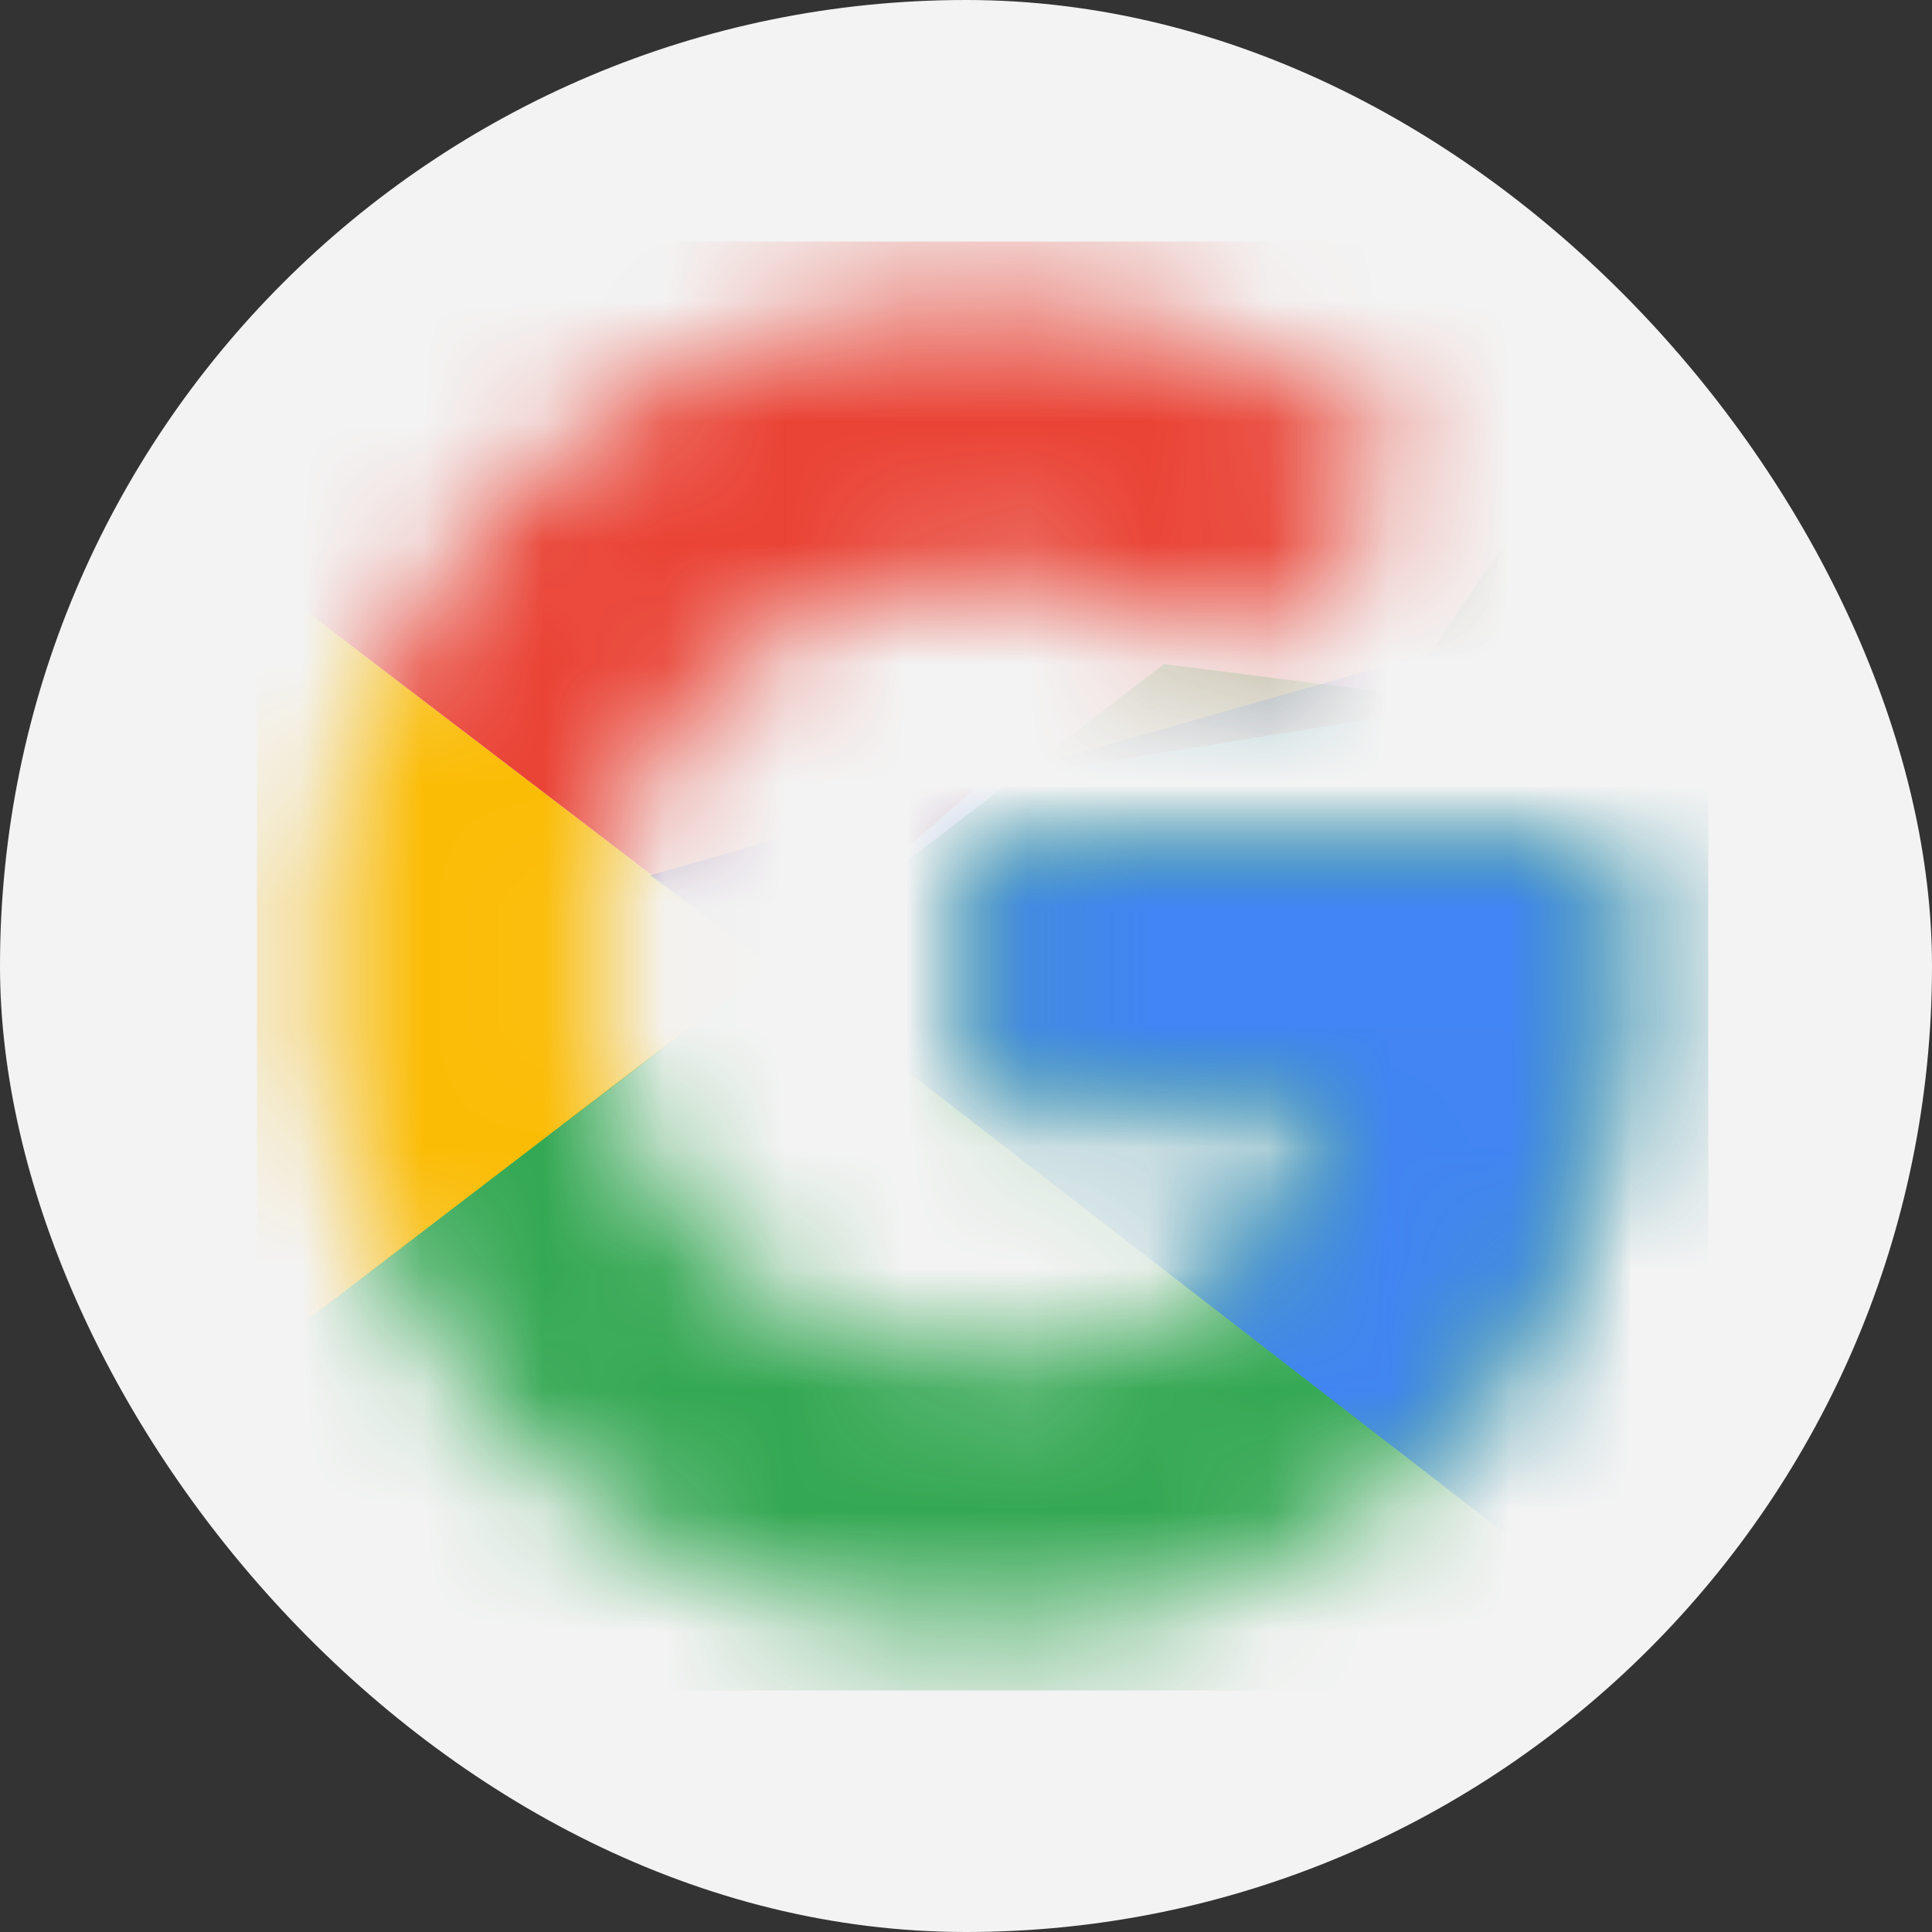 <svg width="16" height="16" viewBox="0 0 16 16" fill="none" xmlns="http://www.w3.org/2000/svg">
<rect x="0" y="0" width="16" height="16" fill="#333333" stroke="none"/>
<rect width="16" height="16" rx="8" fill="#F3F3F3"/>
<mask id="mask0_2_1160" style="mask-type:luminance" maskUnits="userSpaceOnUse" x="2" y="2" width="12" height="12">
<path d="M13.27 7H8.138V9.125H11.092C10.817 10.475 9.665 11.25 8.138 11.25C6.335 11.25 4.883 9.8 4.883 8C4.883 6.2 6.335 4.75 8.138 4.75C8.914 4.75 9.615 5.025 10.166 5.475L11.768 3.875C10.792 3.025 9.54 2.5 8.138 2.5C5.083 2.5 2.629 4.95 2.629 8C2.629 11.05 5.083 13.5 8.138 13.5C10.892 13.5 13.396 11.5 13.396 8C13.396 7.675 13.345 7.325 13.27 7Z" fill="white"/>
</mask>
<g mask="url(#mask0_2_1160)">
<path d="M2.128 11.25V4.75L6.385 8L2.128 11.25Z" fill="#FBBC05"/>
</g>
<mask id="mask1_2_1160" style="mask-type:luminance" maskUnits="userSpaceOnUse" x="2" y="2" width="12" height="12">
<path d="M13.27 7H8.138V9.125H11.092C10.817 10.475 9.665 11.25 8.138 11.25C6.335 11.25 4.883 9.8 4.883 8C4.883 6.2 6.335 4.75 8.138 4.75C8.914 4.75 9.615 5.025 10.166 5.475L11.768 3.875C10.792 3.025 9.54 2.5 8.138 2.5C5.083 2.5 2.629 4.95 2.629 8C2.629 11.05 5.083 13.5 8.138 13.5C10.892 13.5 13.396 11.5 13.396 8C13.396 7.675 13.345 7.325 13.27 7Z" fill="white"/>
</mask>
<g mask="url(#mask1_2_1160)">
<path d="M2.128 4.75L6.385 8L8.138 6.475L14.147 5.5V2H2.128V4.75Z" fill="#EA4335"/>
</g>
<mask id="mask2_2_1160" style="mask-type:luminance" maskUnits="userSpaceOnUse" x="2" y="2" width="12" height="12">
<path d="M13.27 7H8.138V9.125H11.092C10.817 10.475 9.665 11.25 8.138 11.25C6.335 11.25 4.883 9.8 4.883 8C4.883 6.2 6.335 4.75 8.138 4.75C8.914 4.75 9.615 5.025 10.166 5.475L11.768 3.875C10.792 3.025 9.54 2.5 8.138 2.5C5.083 2.5 2.629 4.95 2.629 8C2.629 11.05 5.083 13.5 8.138 13.5C10.892 13.5 13.396 11.5 13.396 8C13.396 7.675 13.345 7.325 13.27 7Z" fill="white"/>
</mask>
<g mask="url(#mask2_2_1160)">
<path d="M2.128 11.25L9.64 5.5L11.618 5.75L14.147 2V14H2.128V11.25Z" fill="#34A853"/>
</g>
<mask id="mask3_2_1160" style="mask-type:luminance" maskUnits="userSpaceOnUse" x="2" y="2" width="12" height="12">
<path d="M13.27 7H8.138V9.125H11.092C10.817 10.475 9.665 11.25 8.138 11.25C6.335 11.25 4.883 9.8 4.883 8C4.883 6.2 6.335 4.75 8.138 4.75C8.914 4.75 9.615 5.025 10.166 5.475L11.768 3.875C10.792 3.025 9.54 2.5 8.138 2.5C5.083 2.5 2.629 4.95 2.629 8C2.629 11.05 5.083 13.5 8.138 13.5C10.892 13.5 13.396 11.5 13.396 8C13.396 7.675 13.345 7.325 13.27 7Z" fill="white"/>
</mask>
<g mask="url(#mask3_2_1160)">
<path d="M14.147 14L6.385 8L5.383 7.25L14.147 4.75V14Z" fill="#4285F4"/>
</g>
</svg>
